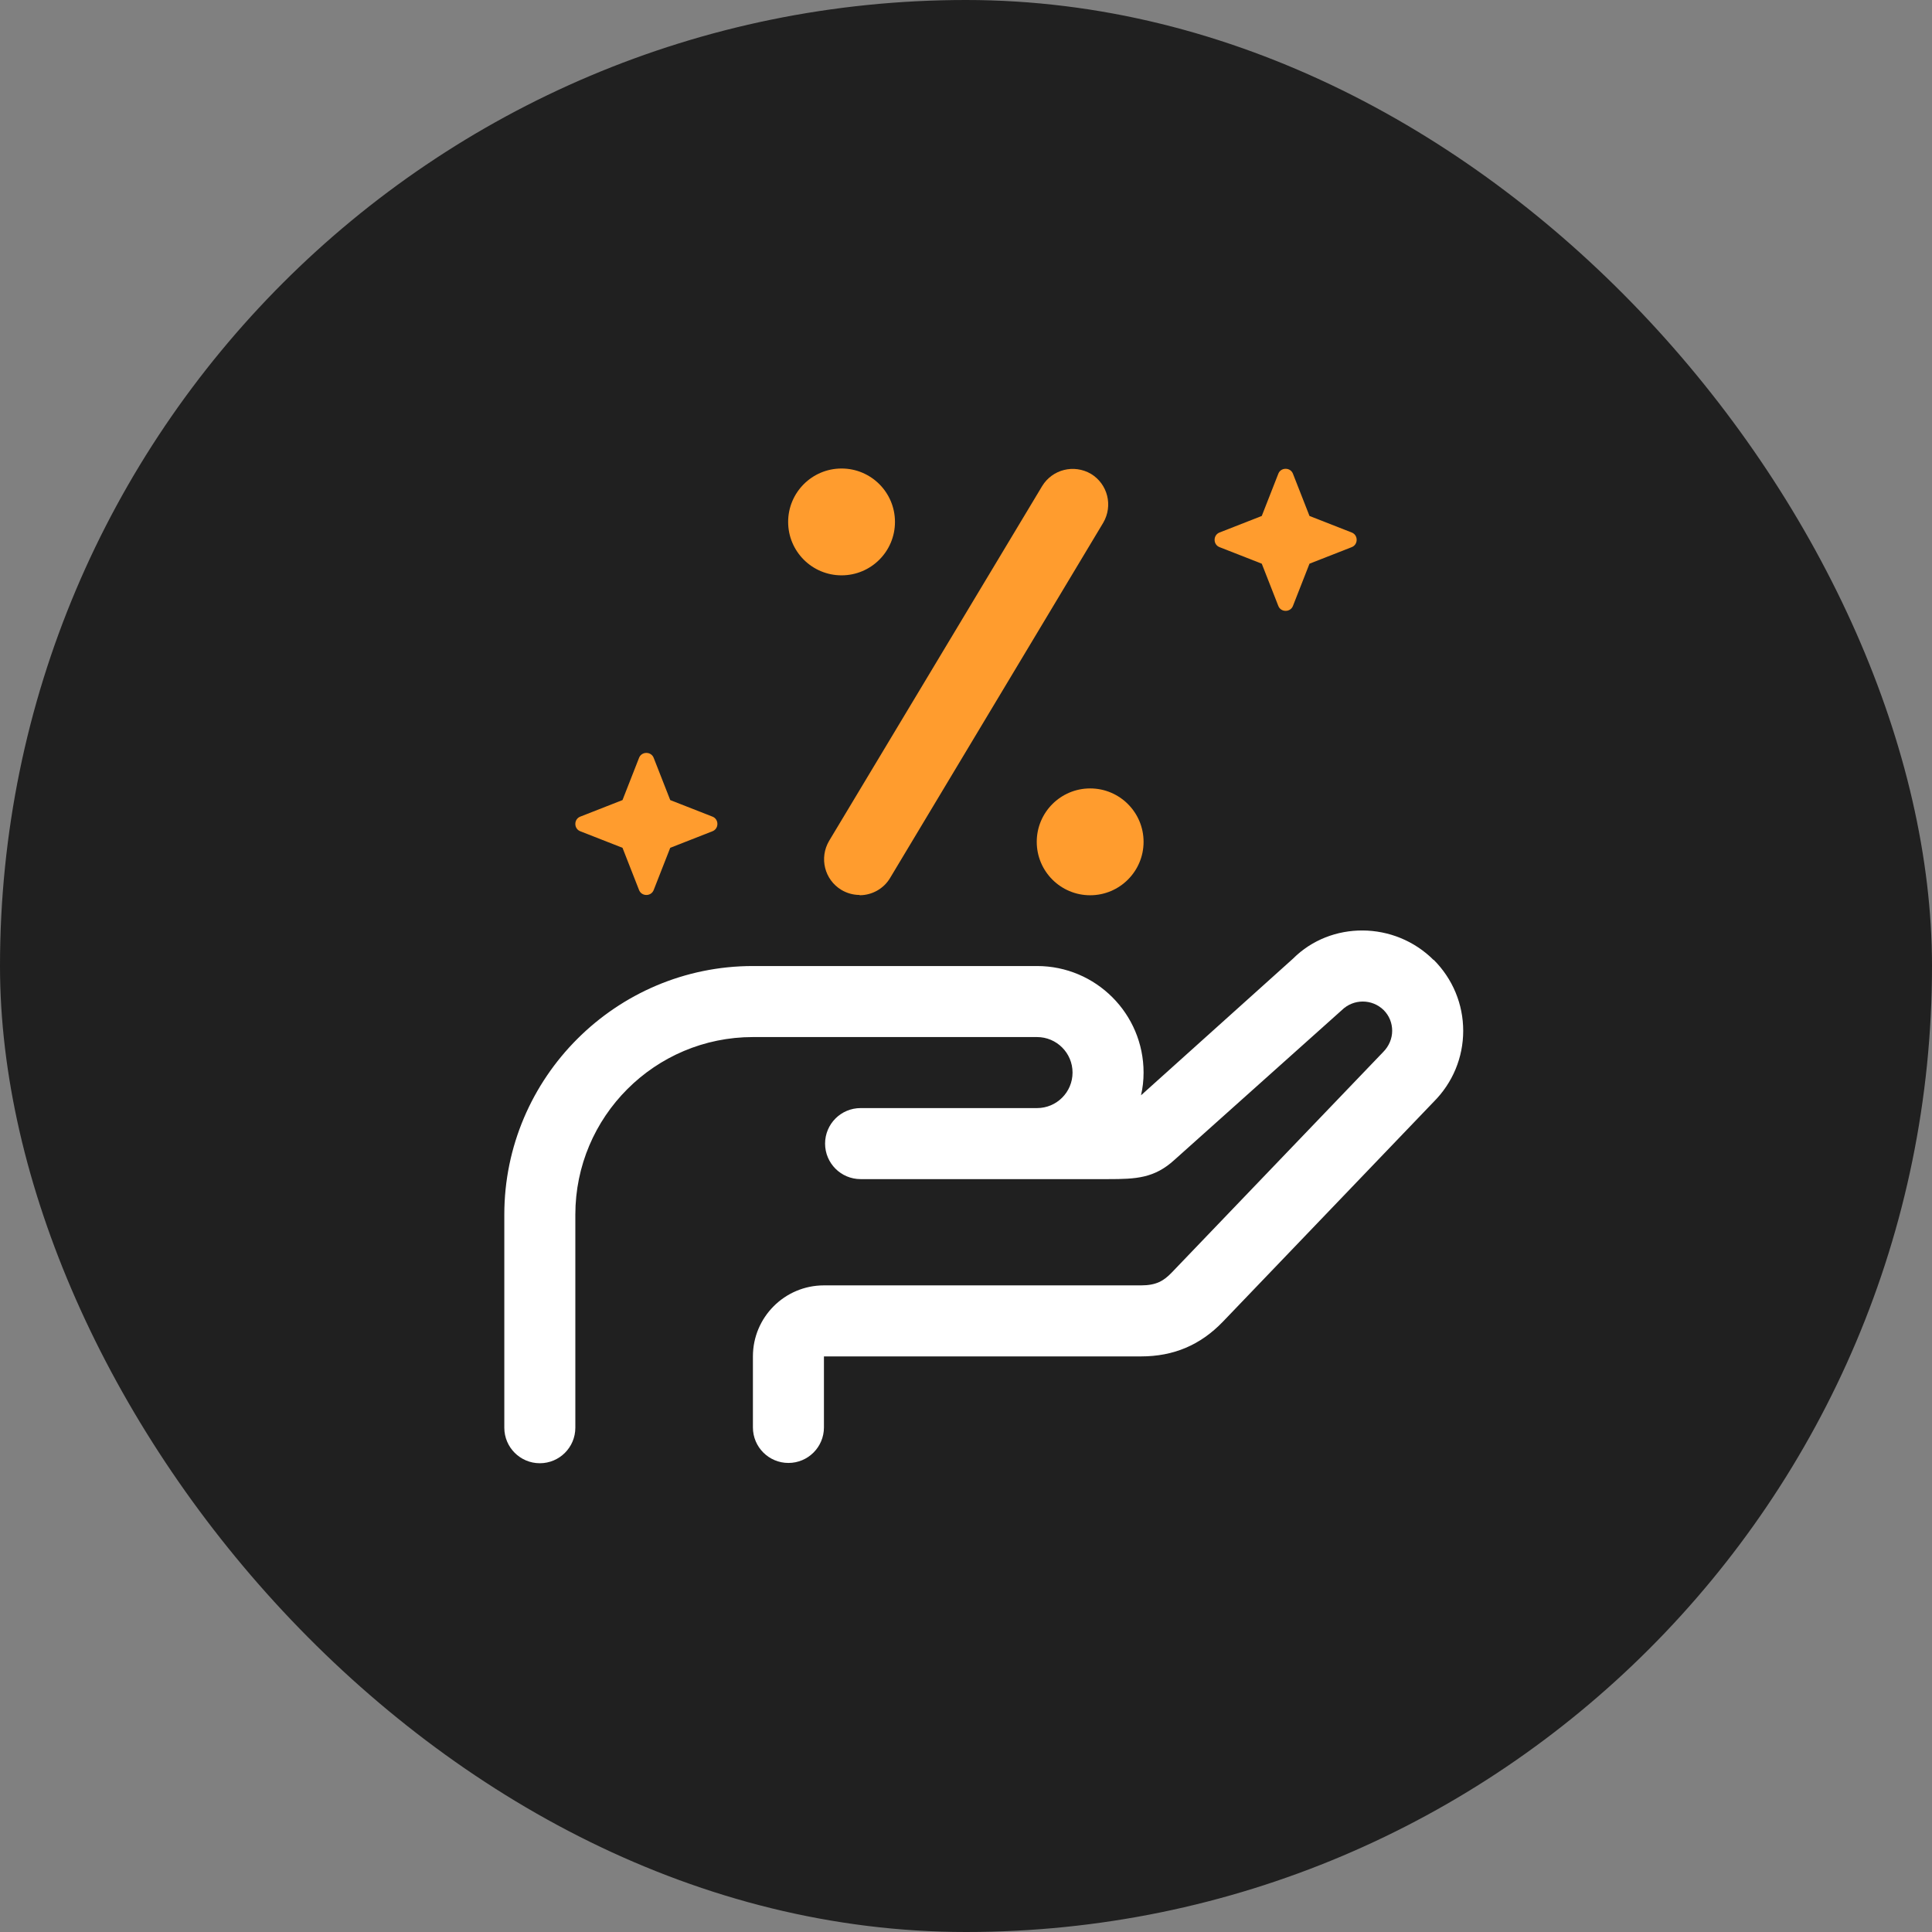 <svg width="68" height="68" viewBox="0 0 68 68" fill="none" xmlns="http://www.w3.org/2000/svg">
<rect x="0" y="0" width="68" height="68" fill="#808080" stroke="none"/>
<rect width="68" height="68" rx="34" fill="#202020"/>
<g clip-path="url(#clip0_6240_82823)">
<path d="M50.46 33.791C49.08 32.411 46.84 32.411 45.51 33.741L40.16 38.551C40.22 38.291 40.25 38.031 40.25 37.751C40.25 35.681 38.57 34.001 36.5 34.001H26.5C21.68 34.001 17.75 37.931 17.75 42.751V50.251C17.75 50.941 18.31 51.501 19 51.501C19.69 51.501 20.25 50.941 20.25 50.251V42.751C20.25 39.301 23.05 36.501 26.5 36.501H36.5C37.19 36.501 37.75 37.061 37.75 37.751C37.75 38.441 37.19 39.001 36.5 39.001H30.29C29.6 39.001 29.04 39.561 29.04 40.251C29.04 40.941 29.6 41.501 30.29 41.501H39C39.99 41.501 40.63 41.471 41.34 40.821L47.23 35.551C47.64 35.151 48.29 35.151 48.7 35.551C48.9 35.751 49 36.011 49 36.281C49 36.551 48.89 36.821 48.68 37.031L41.24 44.791C40.96 45.081 40.7 45.241 40.16 45.241H29C27.62 45.241 26.5 46.361 26.5 47.741V50.241C26.5 50.931 27.06 51.491 27.75 51.491C28.44 51.491 29 50.931 29 50.241V47.741H40.16C41.31 47.741 42.25 47.341 43.04 46.521L50.46 38.781C51.13 38.111 51.5 37.221 51.5 36.281C51.5 35.341 51.13 34.451 50.46 33.781V33.791Z" fill="white"/>
<path d="M42.93 18.74L44.41 18.16L44.99 16.68C45.03 16.57 45.13 16.5 45.25 16.5C45.37 16.5 45.47 16.57 45.51 16.68L46.09 18.16L47.57 18.74C47.68 18.78 47.75 18.88 47.75 19C47.75 19.12 47.68 19.22 47.57 19.26L46.09 19.84L45.51 21.32C45.47 21.43 45.37 21.5 45.25 21.5C45.13 21.5 45.03 21.43 44.99 21.32L44.41 19.84L42.93 19.26C42.82 19.22 42.75 19.12 42.75 19C42.75 18.88 42.82 18.78 42.93 18.74Z" fill="#FF9C2E"/>
<path d="M20.43 28.74L21.91 28.16L22.49 26.68C22.53 26.57 22.63 26.5 22.75 26.5C22.87 26.5 22.97 26.57 23.01 26.68L23.59 28.16L25.07 28.74C25.18 28.78 25.25 28.88 25.25 29C25.25 29.12 25.18 29.22 25.07 29.26L23.59 29.84L23.01 31.32C22.97 31.43 22.87 31.5 22.75 31.5C22.63 31.5 22.53 31.43 22.49 31.32L21.91 29.84L20.43 29.26C20.32 29.22 20.25 29.12 20.25 29C20.25 28.88 20.32 28.78 20.43 28.74Z" fill="#FF9C2E"/>
<path d="M30.25 31.499C30.03 31.499 29.81 31.439 29.61 31.319C29.02 30.959 28.83 30.199 29.18 29.599L36.68 17.109C37.04 16.519 37.8 16.329 38.4 16.679C38.99 17.039 39.18 17.799 38.83 18.399L31.33 30.899C31.1 31.289 30.68 31.509 30.26 31.509L30.25 31.499Z" fill="#FF9C2E"/>
<path d="M29.62 20.25C30.659 20.25 31.5 19.409 31.5 18.37C31.5 17.332 30.659 16.49 29.62 16.49C28.582 16.49 27.74 17.332 27.74 18.37C27.74 19.409 28.582 20.25 29.62 20.25Z" fill="#FF9C2E"/>
<path d="M38.37 31.51C39.408 31.51 40.25 30.668 40.25 29.63C40.25 28.592 39.408 27.75 38.37 27.75C37.332 27.75 36.49 28.592 36.49 29.63C36.49 30.668 37.332 31.51 38.37 31.51Z" fill="#FF9C2E"/>
</g>
<defs>
<clipPath id="clip0_6240_82823">
<rect width="40" height="40" fill="white" transform="translate(14 14)"/>
</clipPath>
</defs>
</svg>
